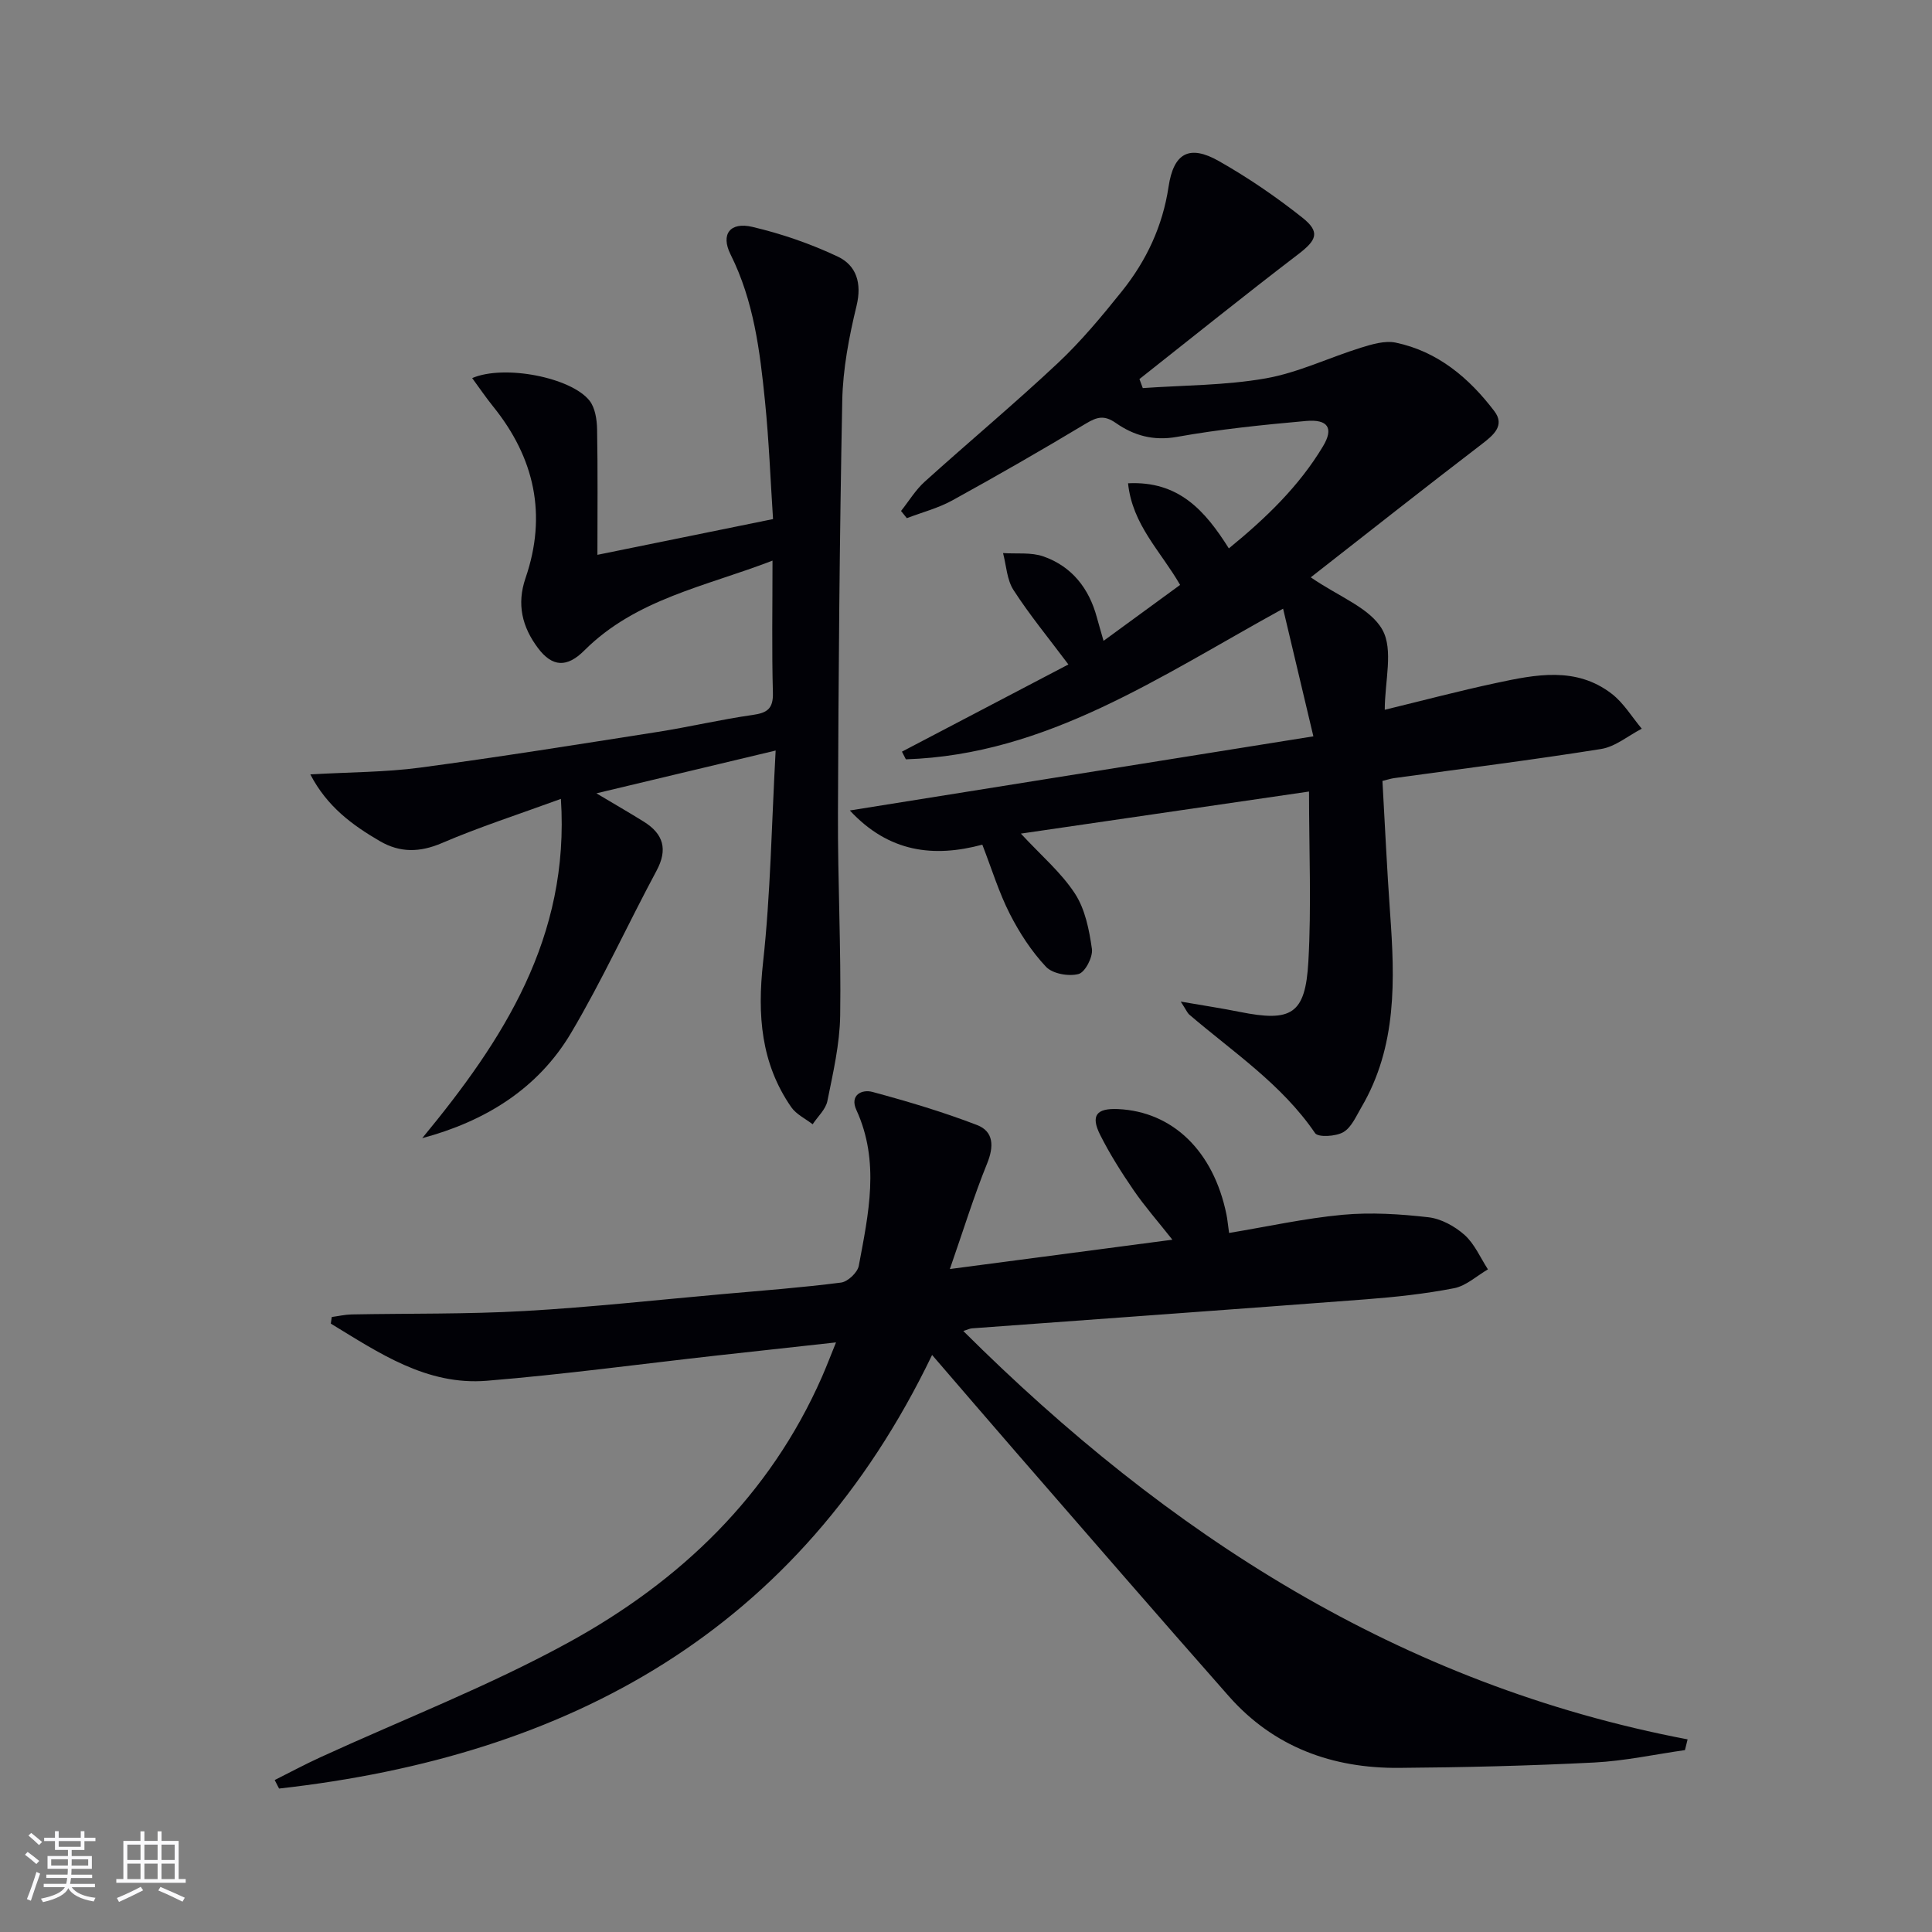 <svg enable-background="new 0 0 400 400" viewBox="0 0 400 400" xmlns="http://www.w3.org/2000/svg"><rect x="0" y="0" width="400" height="400" fill="#808080" stroke="none"/><g fill="#010106"><path d="m56.87 368.54c3.14-1.57 6.24-3.24 9.43-4.7 17.18-7.88 34.92-14.74 51.45-23.81 23.05-12.64 41.61-30.33 52.44-54.99.92-2.1 1.74-4.26 2.9-7.11-8.67.95-16.71 1.83-24.73 2.72-15.85 1.77-31.67 3.92-47.55 5.22-12.48 1.02-22.36-5.78-32.32-11.83.07-.46.13-.92.2-1.37 1.36-.18 2.73-.5 4.09-.53 11.95-.23 23.92-.03 35.84-.71 13.76-.78 27.48-2.3 41.22-3.52 8.11-.72 16.23-1.33 24.3-2.37 1.39-.18 3.4-2.08 3.66-3.46 2.01-10.76 4.42-21.56-.5-32.28-1.41-3.07 1.12-4.32 3.33-3.73 7.3 1.97 14.59 4.14 21.64 6.85 3.49 1.34 3.54 4.44 2.09 8-2.72 6.7-4.85 13.63-7.7 21.82 16-2.11 30.56-4.03 46.07-6.07-3.04-3.85-5.73-6.9-8.02-10.24-2.53-3.69-4.95-7.51-6.95-11.5-1.99-3.98-.74-5.51 3.71-5.31 11.34.53 19.77 8.71 22.45 21.81.2.96.28 1.94.55 3.84 7.92-1.31 15.67-3.03 23.5-3.76 5.87-.54 11.89-.16 17.76.51 2.63.3 5.47 1.86 7.49 3.66 2.08 1.86 3.27 4.71 4.84 7.13-2.32 1.35-4.51 3.41-7 3.9-6.01 1.17-12.15 1.83-18.26 2.3-27.18 2.07-54.37 4.01-81.56 6.01-.44.03-.86.25-1.8.55 42.31 42.11 90.43 73.22 149.96 84.55-.18.74-.36 1.48-.55 2.22-6.26.89-12.5 2.25-18.8 2.57-13.46.68-26.94 1.01-40.41 1.11-13.77.11-25.91-4.29-35.21-14.82-14.76-16.72-29.34-33.59-43.98-50.42-5.65-6.5-11.25-13.04-17.47-20.25-27.54 57.23-75.16 83.05-135.2 89.77-.3-.59-.6-1.18-.91-1.76z"/><path d="m244.46 207.37c4.85.84 8.54 1.39 12.2 2.13 10.72 2.15 13.6.51 14.22-10.37.65-11.4.14-22.87.14-35.25-19.6 2.86-39.62 5.78-59.66 8.71 4.18 4.52 8.34 8.04 11.19 12.41 2.12 3.24 2.96 7.53 3.52 11.47.23 1.67-1.41 4.84-2.77 5.19-2.04.54-5.37-.05-6.73-1.49-3.01-3.2-5.51-7.05-7.51-10.98-2.24-4.4-3.7-9.2-5.68-14.31-10.06 2.7-19.35 1.62-27.43-7.08 32.12-5.14 63.37-10.14 95.97-15.35-2.27-9.54-4.18-17.6-6.27-26.43-25.59 14.06-48.94 30.24-78.1 31.19-.27-.53-.54-1.06-.81-1.59 11.38-5.96 22.76-11.92 34.46-18.05-4.18-5.58-8.07-10.3-11.36-15.4-1.38-2.13-1.49-5.08-2.17-7.66 2.81.19 5.83-.2 8.38.7 5.87 2.07 9.42 6.6 11.04 12.6.38 1.41.8 2.81 1.39 4.87 5.55-4.06 10.72-7.83 15.85-11.58-4.03-7-9.88-12.42-10.78-21.04 10.5-.52 15.94 5.65 20.87 13.48 7.64-6.24 14.52-12.84 19.5-21.15 2.25-3.75 1.04-5.64-3.54-5.23-8.93.8-17.88 1.71-26.69 3.29-4.91.88-8.96-.29-12.66-2.87-2.41-1.68-3.89-1.27-6.18.1-9.12 5.48-18.34 10.78-27.66 15.91-2.93 1.62-6.28 2.48-9.44 3.69-.4-.5-.8-.99-1.2-1.49 1.62-2.03 2.99-4.34 4.9-6.06 9.14-8.25 18.61-16.15 27.58-24.57 4.83-4.54 9.12-9.71 13.28-14.9 5.05-6.31 8.41-13.45 9.63-21.61 1.05-6.99 4.31-8.76 10.4-5.31 6.05 3.43 11.86 7.4 17.3 11.72 3.77 2.99 2.96 4.67-.91 7.62-11.06 8.45-21.9 17.18-32.82 25.8.23.62.46 1.25.69 1.87 8.49-.6 17.1-.54 25.44-2.01 6.73-1.18 13.11-4.3 19.71-6.35 2.32-.72 4.98-1.52 7.23-1.05 8.71 1.83 15.19 7.32 20.41 14.19 2.24 2.95-.15 4.95-2.65 6.86-11.85 9.07-23.56 18.32-35.36 27.54 5.85 4.04 12.29 6.34 14.82 10.84 2.34 4.16.5 10.67.5 16.58 7.68-1.86 15.32-3.89 23.04-5.54 8.17-1.75 16.56-3.47 23.95 2.23 2.47 1.9 4.17 4.79 6.22 7.23-2.8 1.45-5.47 3.73-8.42 4.2-14.26 2.28-28.59 4.06-42.9 6.04-.63.09-1.25.3-2.37.57.52 9.14.93 18.22 1.58 27.29 1 13.88 1.47 27.66-5.94 40.28-1.09 1.85-2.06 4.18-3.74 5.15-1.55.9-5.22 1.12-5.85.2-6.91-10.14-17.01-16.8-26.08-24.57-.36-.33-.54-.83-1.73-2.66z"/><path d="m87.42 235.64c16.76-20.3 30.57-41.51 28.71-70.24-8.83 3.23-16.89 5.82-24.62 9.14-4.59 1.97-8.69 2.03-12.84-.38-5.69-3.31-10.94-7.13-14.42-13.83 8.24-.48 15.54-.44 22.71-1.4 16.45-2.2 32.85-4.83 49.24-7.4 6.55-1.03 13.03-2.57 19.59-3.5 3.03-.43 4.32-1.26 4.23-4.6-.24-8.81-.08-17.64-.08-27.36-13.85 5.35-28.27 7.92-38.97 18.61-3.55 3.55-6.6 3.48-9.59-.51-3.27-4.36-4.44-9.06-2.57-14.5 4.48-13.06 1.88-24.87-6.72-35.52-1.49-1.85-2.83-3.82-4.33-5.87 6.62-2.85 20.49-.15 24.3 4.68 1.16 1.48 1.52 3.9 1.56 5.9.16 8.6.07 17.21.07 26.01 11.82-2.41 23.67-4.82 36.36-7.4-.53-8.01-.84-16.25-1.67-24.44-1.05-10.4-2.32-20.74-7.13-30.36-2.09-4.19-.08-6.77 4.5-5.7 6.06 1.42 12.08 3.5 17.71 6.16 3.83 1.82 5.02 5.47 3.88 10.18-1.55 6.41-2.83 13.06-2.96 19.63-.56 28.47-.78 56.94-.89 85.41-.06 13.97.67 27.95.46 41.92-.09 5.91-1.47 11.84-2.65 17.69-.35 1.74-2 3.21-3.05 4.81-1.49-1.16-3.39-2.05-4.42-3.53-6.31-9.1-7.04-19.11-5.85-29.96 1.56-14.17 1.76-28.49 2.61-43.89-12.83 3.06-24.49 5.84-37.11 8.86 3.8 2.27 6.85 4.02 9.83 5.88 4.04 2.53 5 5.72 2.61 10.16-5.98 11.14-11.24 22.69-17.68 33.56-6.89 11.62-17.85 18.32-30.82 21.79z"/></g><path d="m5.17 384 .55-.58c.85.61 1.65 1.24 2.4 1.87l-.59.64c-.83-.73-1.62-1.38-2.36-1.93m1.22 9.53-.82-.34c.71-1.76 1.37-3.64 1.98-5.63.24.13.5.25.76.36-.6 1.67-1.24 3.54-1.92 5.61m-.5-13.5.57-.54c.56.44 1.31 1.06 2.26 1.87l-.64.64c-.68-.66-1.41-1.32-2.19-1.97m3.25.46h2.24v-1.36h.77v1.36h4.57v-1.36h.76v1.36h2.28v.69h-2.28v1.84h-2.64v1.26h4.18v2.64h-4.21c0 .45-.02.86-.05 1.21h4.32v.69h-4.38c-.04.34-.1.75-.19 1.22h5.15v.69h-4.82c.87 1.19 2.51 1.92 4.93 2.19-.17.32-.3.57-.37.76-2.77-.49-4.52-1.41-5.26-2.76-.56 1.26-2.3 2.23-5.24 2.9-.12-.24-.26-.48-.43-.72 2.73-.55 4.38-1.34 4.96-2.38h-4.38v-.69h4.65c.1-.38.17-.79.21-1.22h-4.32v-.69h4.4c.03-.34.05-.75.05-1.21h-4.2v-2.64h4.23v-1.26h-2.69v-1.84h-2.24zm1.46 4.46v1.29h3.45c.01-.4.02-.57.01-.53v-.32-.45h-3.46zm1.55-2.59h4.57v-1.19h-4.57zm6.11 2.59h-3.42v.77c-.01.19-.01.37-.02.53h3.44z" fill="#fafafc"/><path d="m32.63 379.16h.82v1.98h3.54v7.89h1.46v.78h-14.37v-.78h1.46v-7.89h3.54v-1.98h.82v1.98h2.73zm-3.49 11.48.5.73c-1.61.82-3.28 1.63-5 2.41-.13-.27-.28-.55-.44-.82 1.75-.72 3.4-1.49 4.94-2.32m-2.78-5.55h2.73v-3.18h-2.73zm0 3.95h2.73v-3.2h-2.73zm3.54-3.95h2.73v-3.18h-2.73zm0 3.95h2.73v-3.2h-2.73zm7.89 4.68c-1.84-.92-3.51-1.7-5.02-2.32l.45-.73c1.89.8 3.57 1.55 5.04 2.23zm-1.62-11.81h-2.73v3.18h2.73zm-2.73 7.13h2.73v-3.2h-2.73z" fill="#fafafc"/></svg>